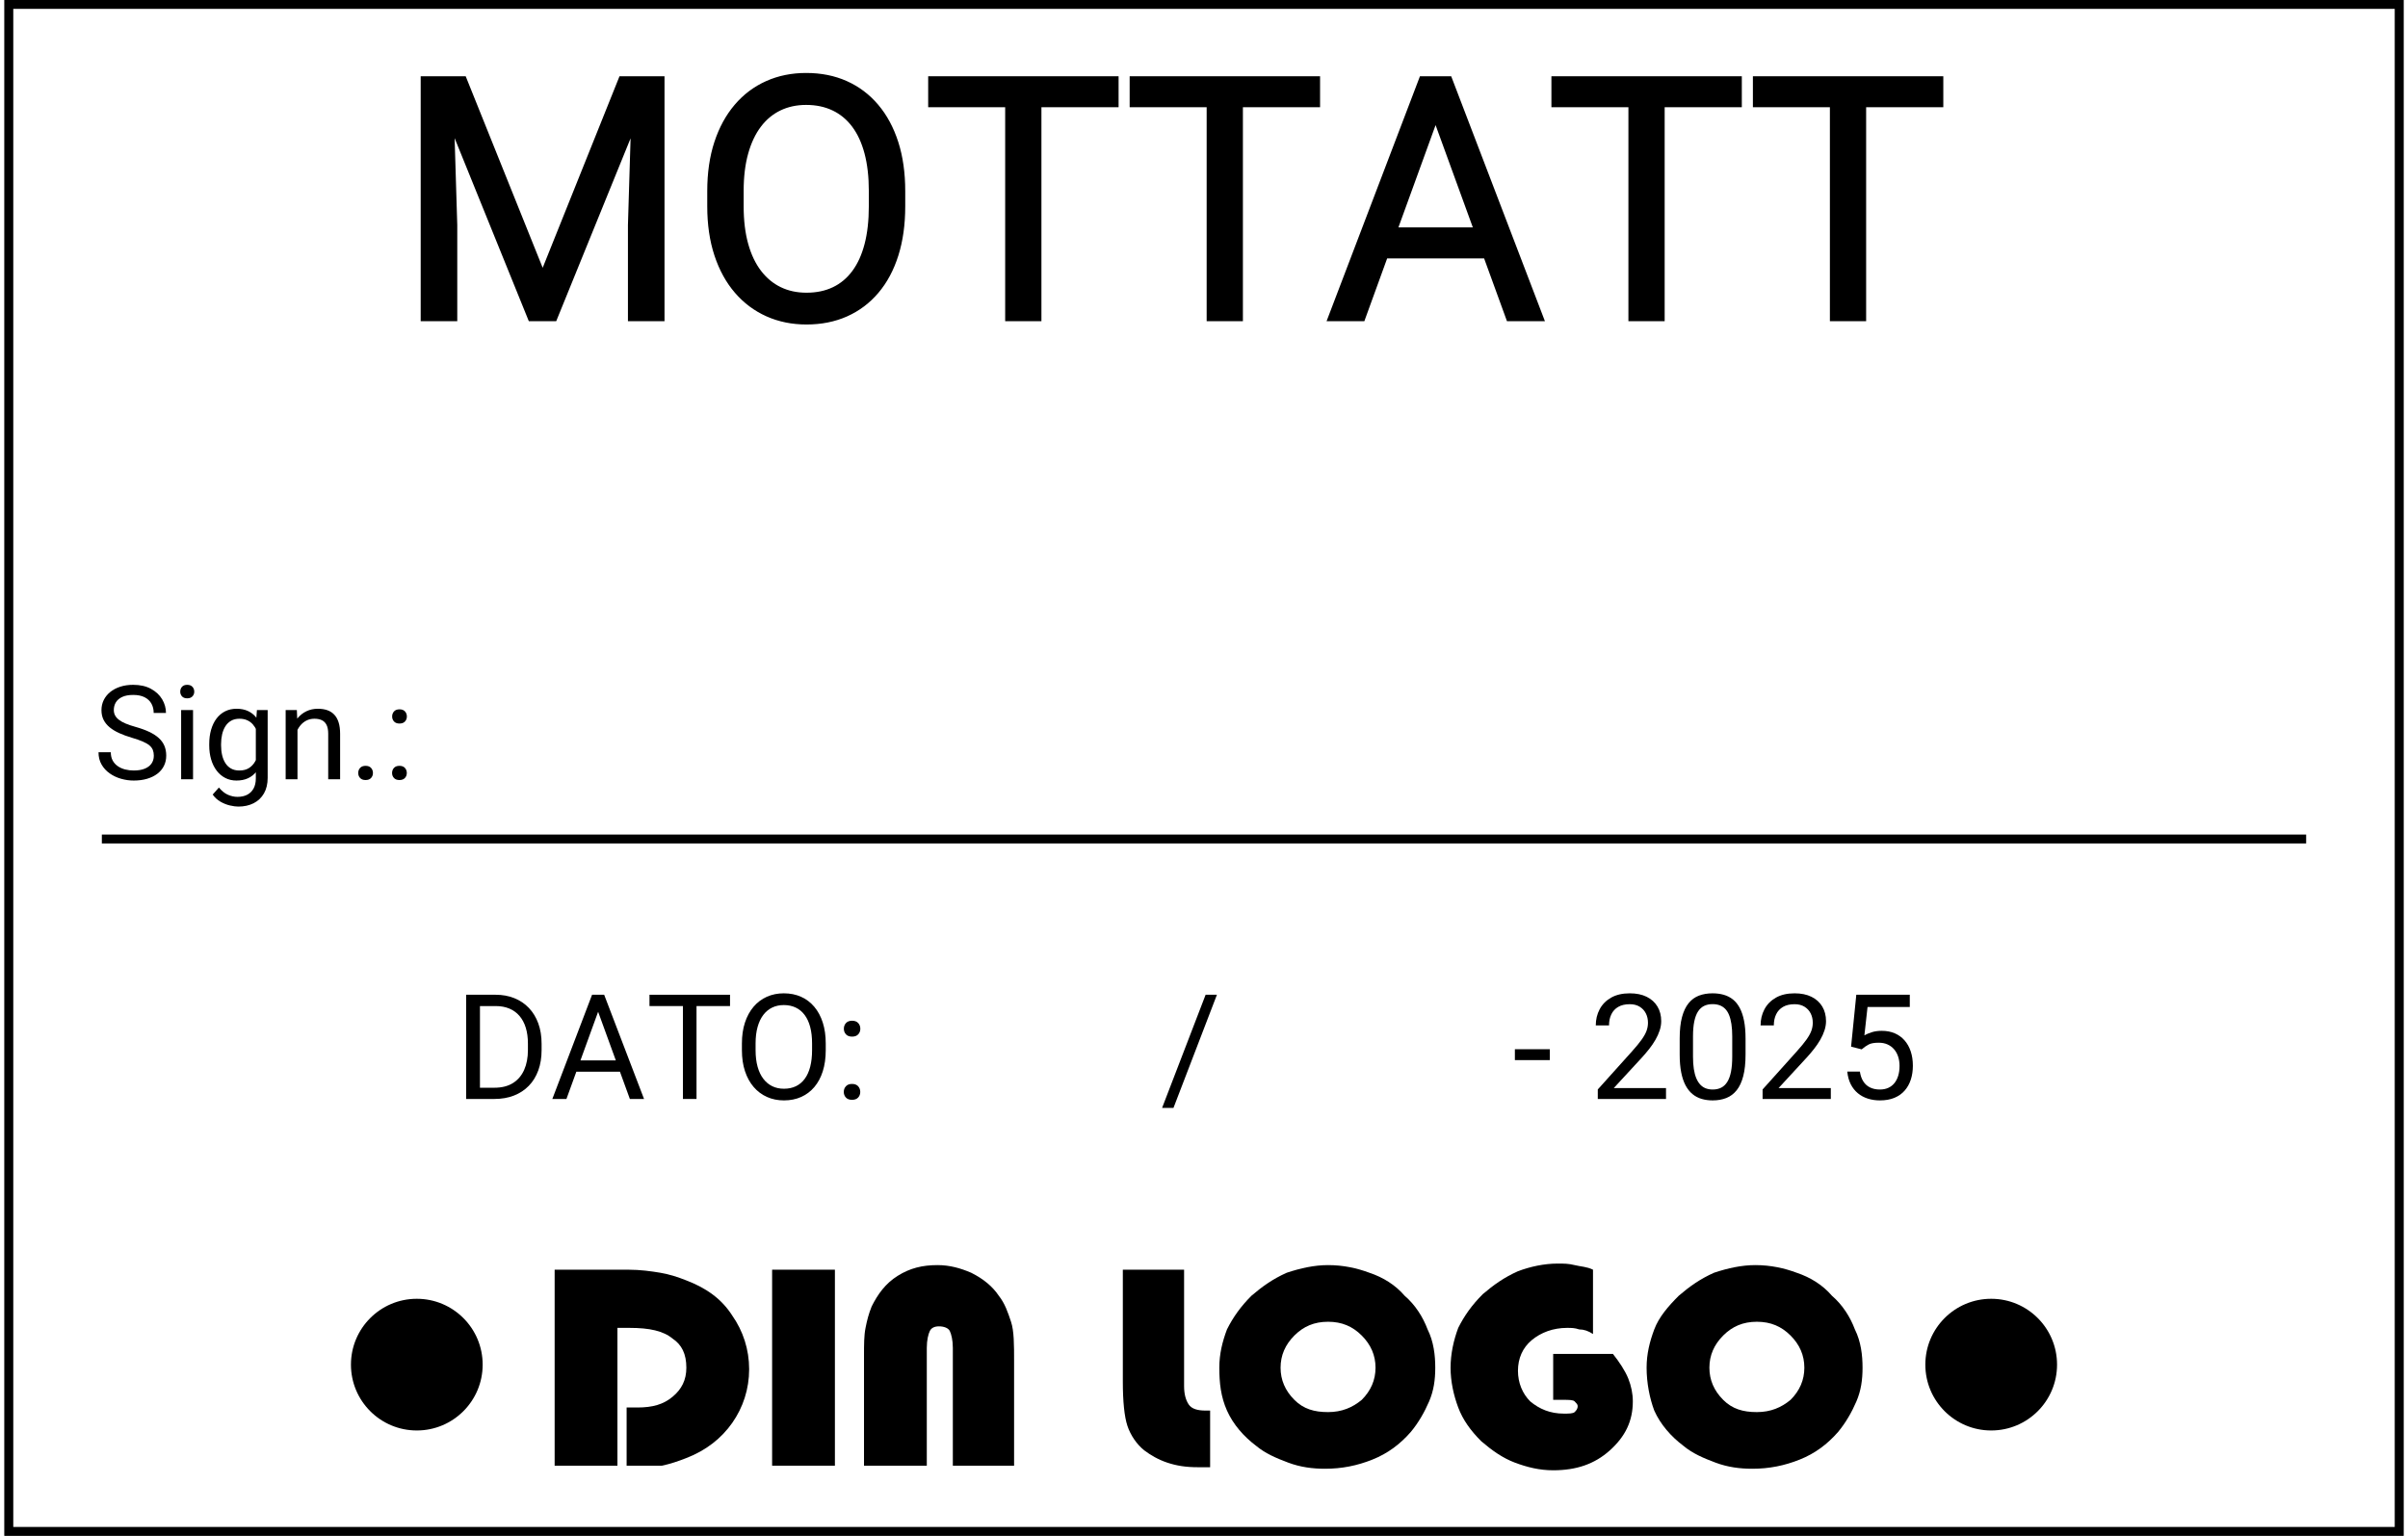 ﻿<?xml version="1.0" encoding="utf-8" standalone="no"?>
<!DOCTYPE svg PUBLIC "-//W3C//DTD SVG 1.1//EN" "http://www.w3.org/Graphics/SVG/1.1/DTD/svg11.dtd">
<svg xmlns="http://www.w3.org/2000/svg" xmlns:xlink="http://www.w3.org/1999/xlink" version="1.1" width="58mm" height="37mm" viewBox="60 54.256 1079.996 691.485" xml:space="preserve">
<rect x="60" y="54.256" width="1079.996" height="691.485" fill="#808080" stroke="none"/>
<desc>Created with Fabric.js 6.9.0</desc>
<defs>
</defs>
<g transform="matrix(6.53 0 0 6.53 599.998 399.999)">
<g style="">
		<g transform="matrix(1 0 0 1 -45.35 -39.7)" id="Layer_1">
<rect style="stroke: none; stroke-width: 1; stroke-dasharray: none; stroke-linecap: butt; stroke-dashoffset: 0; stroke-linejoin: miter; stroke-miterlimit: 4; fill: rgb(255,255,255); fill-rule: nonzero; opacity: 1;" x="-36.85" y="-12.75" rx="0" ry="0" width="73.7" height="25.5" />
</g>
		<g transform="matrix(1 0 0 1 0 0)" id="Layer_1">
<rect style="stroke: none; stroke-width: 1; stroke-dasharray: none; stroke-linecap: butt; stroke-dashoffset: 0; stroke-linejoin: miter; stroke-miterlimit: 4; fill: rgb(255,255,255); fill-rule: nonzero; opacity: 1;" x="-82.2" y="-52.45" rx="0" ry="0" width="164.4" height="104.9" />
</g>
</g>
</g>
<g transform="matrix(1 0 0 1 600 400)" id="1">
<rect style="stroke: rgb(0,0,0); stroke-width: 4; stroke-dasharray: none; stroke-linecap: butt; stroke-dashoffset: 0; stroke-linejoin: miter; stroke-miterlimit: 4; fill: none; fill-rule: nonzero; opacity: 1;" x="-538" y="-343.744" rx="0" ry="0" width="1076" height="687.487" />
</g>
<g transform="matrix(1 0 0 1 400.092 125.946)">
<g style="">
		<g transform="matrix(1 0 0 1 0 0)">
<g style="">
		<g transform="matrix(1 0 0 1 -97.82 17.784)">
<path style="stroke: rgb(0,0,0); stroke-width: 2.216; stroke-dasharray: none; stroke-linecap: butt; stroke-dashoffset: 0; stroke-linejoin: miter; stroke-miterlimit: 4; fill: rgb(0,0,0); fill-rule: nonzero; opacity: 1;" transform=" translate(-66.314, 54.031)" d="M 60.859 0 L 17.07 -108.062 L 30.949 -108.062 L 66.352 -19.965 L 101.68 -108.062 L 115.633 -108.062 L 71.695 0 L 60.859 0 Z M 12.543 0 L 12.543 -108.062 L 24.789 -108.062 L 26.793 -42.156 L 26.793 0 L 12.543 0 Z M 105.836 -42.156 L 107.84 -108.062 L 120.086 -108.062 L 120.086 0 L 105.836 0 L 105.836 -42.156 Z" stroke-linecap="round" />
</g>
		<g transform="matrix(1 0 0 1 20.856 17.784)">
<path style="stroke: rgb(0,0,0); stroke-width: 2.216; stroke-dasharray: none; stroke-linecap: butt; stroke-dashoffset: 0; stroke-linejoin: miter; stroke-miterlimit: 4; fill: rgb(0,0,0); fill-rule: nonzero; opacity: 1;" transform=" translate(-184.99, 54.031)" d="M 228.445 -57.445 L 228.445 -57.445 L 228.445 -50.617 Q 228.445 -38.445 225.402 -28.797 Q 222.359 -19.148 216.644 -12.395 Q 210.93 -5.641 202.951 -2.078 Q 194.973 1.484 185.102 1.484 L 185.102 1.484 Q 175.527 1.484 167.549 -2.078 Q 159.57 -5.641 153.744 -12.395 Q 147.918 -19.148 144.727 -28.797 Q 141.535 -38.445 141.535 -50.617 L 141.535 -50.617 L 141.535 -57.445 Q 141.535 -69.617 144.69 -79.228 Q 147.844 -88.84 153.633 -95.631 Q 159.422 -102.422 167.4 -105.984 Q 175.379 -109.547 184.953 -109.547 L 184.953 -109.547 Q 194.824 -109.547 202.803 -105.984 Q 210.781 -102.422 216.533 -95.631 Q 222.285 -88.84 225.365 -79.228 Q 228.445 -69.617 228.445 -57.445 Z M 214.269 -50.617 L 214.269 -50.617 L 214.269 -57.594 Q 214.269 -67.242 212.303 -74.664 Q 210.336 -82.086 206.551 -87.133 Q 202.766 -92.18 197.31 -94.777 Q 191.856 -97.375 184.953 -97.375 L 184.953 -97.375 Q 178.273 -97.375 172.893 -94.777 Q 167.512 -92.18 163.69 -87.133 Q 159.867 -82.086 157.789 -74.664 Q 155.711 -67.242 155.711 -57.594 L 155.711 -57.594 L 155.711 -50.617 Q 155.711 -40.895 157.789 -33.435 Q 159.867 -25.977 163.764 -20.893 Q 167.66 -15.809 173.041 -13.211 Q 178.422 -10.613 185.102 -10.613 L 185.102 -10.613 Q 192.078 -10.613 197.496 -13.211 Q 202.914 -15.809 206.662 -20.893 Q 210.41 -25.977 212.34 -33.435 Q 214.269 -40.895 214.269 -50.617 Z" stroke-linecap="round" />
</g>
		<g transform="matrix(1 0 0 1 118.602 17.784)">
<path style="stroke: rgb(0,0,0); stroke-width: 2.216; stroke-dasharray: none; stroke-linecap: butt; stroke-dashoffset: 0; stroke-linejoin: miter; stroke-miterlimit: 4; fill: rgb(0,0,0); fill-rule: nonzero; opacity: 1;" transform=" translate(-282.736, 54.031)" d="M 275.648 -108.062 L 289.75 -108.062 L 289.75 0 L 275.648 0 L 275.648 -108.062 Z M 240.988 -108.062 L 324.484 -108.062 L 324.484 -96.336 L 240.988 -96.336 L 240.988 -108.062 Z" stroke-linecap="round" />
</g>
		<g transform="matrix(1 0 0 1 209.298 17.784)">
<path style="stroke: rgb(0,0,0); stroke-width: 2.216; stroke-dasharray: none; stroke-linecap: butt; stroke-dashoffset: 0; stroke-linejoin: miter; stroke-miterlimit: 4; fill: rgb(0,0,0); fill-rule: nonzero; opacity: 1;" transform=" translate(-373.432, 54.031)" d="M 366.344 -108.062 L 380.445 -108.062 L 380.445 0 L 366.344 0 L 366.344 -108.062 Z M 331.684 -108.062 L 415.18 -108.062 L 415.18 -96.336 L 331.684 -96.336 L 331.684 -108.062 Z" stroke-linecap="round" />
</g>
		<g transform="matrix(1 0 0 1 304.223 17.784)">
<path style="stroke: rgb(0,0,0); stroke-width: 2.216; stroke-dasharray: none; stroke-linecap: butt; stroke-dashoffset: 0; stroke-linejoin: miter; stroke-miterlimit: 4; fill: rgb(0,0,0); fill-rule: nonzero; opacity: 1;" transform=" translate(-468.357, 54.031)" d="M 471.438 -108.062 L 471.215 -98.488 L 435.441 0 L 420.82 0 L 462.012 -108.062 L 471.438 -108.062 Z M 515.894 0 L 501.199 0 L 465.352 -98.488 L 465.129 -108.062 L 474.555 -108.062 L 515.894 0 Z M 438.633 -40.004 L 499.344 -40.004 L 499.344 -28.277 L 438.633 -28.277 L 438.633 -40.004 Z" stroke-linecap="round" />
</g>
		<g transform="matrix(1 0 0 1 399.149 17.784)">
<path style="stroke: rgb(0,0,0); stroke-width: 2.216; stroke-dasharray: none; stroke-linecap: butt; stroke-dashoffset: 0; stroke-linejoin: miter; stroke-miterlimit: 4; fill: rgb(0,0,0); fill-rule: nonzero; opacity: 1;" transform=" translate(-563.283, 54.031)" d="M 556.195 -108.062 L 570.297 -108.062 L 570.297 0 L 556.195 0 L 556.195 -108.062 Z M 521.535 -108.062 L 605.031 -108.062 L 605.031 -96.336 L 521.535 -96.336 L 521.535 -108.062 Z" stroke-linecap="round" />
</g>
		<g transform="matrix(1 0 0 1 489.844 17.784)">
<path style="stroke: rgb(0,0,0); stroke-width: 2.216; stroke-dasharray: none; stroke-linecap: butt; stroke-dashoffset: 0; stroke-linejoin: miter; stroke-miterlimit: 4; fill: rgb(0,0,0); fill-rule: nonzero; opacity: 1;" transform=" translate(-653.979, 54.031)" d="M 646.891 -108.062 L 660.992 -108.062 L 660.992 0 L 646.891 0 L 646.891 -108.062 Z M 612.231 -108.062 L 695.727 -108.062 L 695.727 -96.336 L 612.231 -96.336 L 612.231 -108.062 Z" stroke-linecap="round" />
</g>
</g>
</g>
</g>
</g>
<g transform="matrix(1 0 0 1 171.771 383.331)">
<g style="">
		<g transform="matrix(1 0 0 1 0 0)">
<g style="">
		<g transform="matrix(1 0 0 1 -54.16 0.804)">
<path style="stroke: none; stroke-width: 1; stroke-dasharray: none; stroke-linecap: butt; stroke-dashoffset: 0; stroke-linejoin: miter; stroke-miterlimit: 4; fill: rgb(0,0,0); fill-rule: nonzero; opacity: 1;" transform=" translate(-17.573, 20.973)" d="M 27.224 -10.602 L 27.224 -10.602 Q 27.224 -12.071 26.778 -13.209 Q 26.331 -14.347 25.222 -15.269 Q 24.113 -16.19 22.168 -17.026 Q 20.224 -17.861 17.256 -18.726 L 17.256 -18.726 Q 14.145 -19.648 11.639 -20.785 Q 9.132 -21.923 7.346 -23.393 Q 5.56 -24.862 4.609 -26.763 Q 3.659 -28.665 3.659 -31.113 L 3.659 -31.113 Q 3.659 -33.562 4.667 -35.636 Q 5.675 -37.71 7.562 -39.252 Q 9.449 -40.793 12.071 -41.657 Q 14.692 -42.522 17.919 -42.522 L 17.919 -42.522 Q 22.644 -42.522 25.942 -40.721 Q 29.241 -38.92 30.969 -36.025 Q 32.698 -33.13 32.698 -29.846 L 32.698 -29.846 L 27.166 -29.846 Q 27.166 -32.208 26.158 -34.037 Q 25.15 -35.867 23.105 -36.918 Q 21.059 -37.97 17.919 -37.97 L 17.919 -37.97 Q 14.952 -37.97 13.021 -37.077 Q 11.091 -36.184 10.155 -34.657 Q 9.219 -33.13 9.219 -31.171 L 9.219 -31.171 Q 9.219 -29.846 9.78 -28.765 Q 10.342 -27.685 11.538 -26.763 Q 12.733 -25.841 14.592 -25.064 Q 16.45 -24.286 19.043 -23.565 L 19.043 -23.565 Q 22.615 -22.557 25.207 -21.318 Q 27.8 -20.08 29.486 -18.538 Q 31.171 -16.997 31.992 -15.053 Q 32.813 -13.108 32.813 -10.659 L 32.813 -10.659 Q 32.813 -8.095 31.776 -6.021 Q 30.739 -3.947 28.809 -2.478 Q 26.878 -1.008 24.185 -0.216 Q 21.491 0.576 18.178 0.576 L 18.178 0.576 Q 15.269 0.576 12.46 -0.231 Q 9.651 -1.037 7.361 -2.65 Q 5.07 -4.264 3.702 -6.64 Q 2.333 -9.017 2.333 -12.157 L 2.333 -12.157 L 7.865 -12.157 Q 7.865 -9.997 8.7 -8.455 Q 9.536 -6.914 10.991 -5.906 Q 12.445 -4.897 14.303 -4.422 Q 16.162 -3.947 18.178 -3.947 L 18.178 -3.947 Q 21.088 -3.947 23.105 -4.753 Q 25.121 -5.56 26.173 -7.058 Q 27.224 -8.556 27.224 -10.602 Z" stroke-linecap="round" />
</g>
		<g transform="matrix(1 0 0 1 -29.457 0.516)">
<path style="stroke: none; stroke-width: 1; stroke-dasharray: none; stroke-linecap: butt; stroke-dashoffset: 0; stroke-linejoin: miter; stroke-miterlimit: 4; fill: rgb(0,0,0); fill-rule: nonzero; opacity: 1;" transform=" translate(-42.277, 21.261)" d="M 39.525 -31.171 L 44.884 -31.171 L 44.884 0 L 39.525 0 L 39.525 -31.171 Z M 39.122 -39.439 L 39.122 -39.439 Q 39.122 -40.735 39.914 -41.628 Q 40.706 -42.522 42.262 -42.522 L 42.262 -42.522 Q 43.789 -42.522 44.61 -41.628 Q 45.431 -40.735 45.431 -39.439 L 45.431 -39.439 Q 45.431 -38.2 44.61 -37.322 Q 43.789 -36.443 42.262 -36.443 L 42.262 -36.443 Q 40.706 -36.443 39.914 -37.322 Q 39.122 -38.2 39.122 -39.439 Z" stroke-linecap="round" />
</g>
		<g transform="matrix(1 0 0 1 -6.41 12.054)">
<path style="stroke: none; stroke-width: 1; stroke-dasharray: none; stroke-linecap: butt; stroke-dashoffset: 0; stroke-linejoin: miter; stroke-miterlimit: 4; fill: rgb(0,0,0); fill-rule: nonzero; opacity: 1;" transform=" translate(-65.323, 9.723)" d="M 73.145 -24.314 L 73.635 -31.171 L 78.475 -31.171 L 78.475 -0.663 Q 78.475 3.457 76.804 6.367 Q 75.133 9.276 72.151 10.789 Q 69.169 12.301 65.28 12.301 L 65.28 12.301 Q 63.667 12.301 61.492 11.797 Q 59.317 11.293 57.228 10.097 Q 55.14 8.902 53.728 6.885 L 53.728 6.885 L 56.523 3.716 Q 58.481 6.079 60.628 7 Q 62.774 7.922 64.877 7.922 L 64.877 7.922 Q 67.412 7.922 69.256 6.972 Q 71.1 6.021 72.122 4.163 Q 73.145 2.305 73.145 -0.403 L 73.145 -0.403 L 73.145 -24.314 Z M 52.172 -15.24 L 52.172 -15.24 L 52.172 -15.845 Q 52.172 -19.417 53.022 -22.341 Q 53.872 -25.265 55.471 -27.368 Q 57.07 -29.471 59.346 -30.609 Q 61.622 -31.747 64.474 -31.747 L 64.474 -31.747 Q 67.412 -31.747 69.616 -30.724 Q 71.82 -29.702 73.361 -27.757 Q 74.902 -25.812 75.795 -23.076 Q 76.689 -20.339 77.034 -16.882 L 77.034 -16.882 L 77.034 -14.231 Q 76.717 -10.803 75.81 -8.066 Q 74.902 -5.33 73.361 -3.399 Q 71.82 -1.469 69.602 -0.447 Q 67.383 0.576 64.416 0.576 L 64.416 0.576 Q 61.622 0.576 59.36 -0.605 Q 57.099 -1.786 55.485 -3.918 Q 53.872 -6.05 53.022 -8.945 Q 52.172 -11.84 52.172 -15.24 Z M 57.502 -15.845 L 57.502 -15.845 L 57.502 -15.24 Q 57.502 -12.906 57.977 -10.861 Q 58.453 -8.815 59.447 -7.26 Q 60.44 -5.704 61.996 -4.825 Q 63.552 -3.947 65.712 -3.947 L 65.712 -3.947 Q 68.363 -3.947 70.091 -5.07 Q 71.82 -6.194 72.843 -8.038 Q 73.865 -9.881 74.441 -12.042 L 74.441 -12.042 L 74.441 -18.985 Q 74.124 -20.569 73.476 -22.053 Q 72.828 -23.537 71.805 -24.703 Q 70.783 -25.87 69.285 -26.561 Q 67.787 -27.253 65.77 -27.253 L 65.77 -27.253 Q 63.581 -27.253 62.011 -26.346 Q 60.44 -25.438 59.447 -23.868 Q 58.453 -22.298 57.977 -20.238 Q 57.502 -18.178 57.502 -15.845 Z" stroke-linecap="round" />
</g>
		<g transform="matrix(1 0 0 1 27.095 5.904)">
<path style="stroke: none; stroke-width: 1; stroke-dasharray: none; stroke-linecap: butt; stroke-dashoffset: 0; stroke-linejoin: miter; stroke-miterlimit: 4; fill: rgb(0,0,0); fill-rule: nonzero; opacity: 1;" transform=" translate(-98.828, 15.873)" d="M 91.611 -31.171 L 91.899 -24.516 L 91.899 0 L 86.57 0 L 86.57 -31.171 L 91.611 -31.171 Z M 90.632 -16.767 L 90.632 -16.767 L 88.414 -16.853 Q 88.442 -20.051 89.364 -22.773 Q 90.286 -25.496 91.957 -27.512 Q 93.628 -29.529 95.947 -30.638 Q 98.266 -31.747 101.089 -31.747 L 101.089 -31.747 Q 103.394 -31.747 105.238 -31.128 Q 107.082 -30.508 108.392 -29.154 Q 109.703 -27.8 110.394 -25.654 Q 111.086 -23.508 111.086 -20.425 L 111.086 -20.425 L 111.086 0 L 105.728 0 L 105.728 -20.483 Q 105.728 -22.932 105.007 -24.415 Q 104.287 -25.899 102.904 -26.576 Q 101.522 -27.253 99.505 -27.253 L 99.505 -27.253 Q 97.517 -27.253 95.889 -26.418 Q 94.262 -25.582 93.095 -24.113 Q 91.928 -22.644 91.28 -20.757 Q 90.632 -18.87 90.632 -16.767 Z" stroke-linecap="round" />
</g>
		<g transform="matrix(1 0 0 1 50.818 18.925)">
<path style="stroke: none; stroke-width: 1; stroke-dasharray: none; stroke-linecap: butt; stroke-dashoffset: 0; stroke-linejoin: miter; stroke-miterlimit: 4; fill: rgb(0,0,0); fill-rule: nonzero; opacity: 1;" transform=" translate(-122.552, 2.852)" d="M 119.239 -2.823 L 119.239 -2.823 Q 119.239 -4.177 120.089 -5.114 Q 120.939 -6.05 122.552 -6.05 L 122.552 -6.05 Q 124.165 -6.05 125.015 -5.114 Q 125.865 -4.177 125.865 -2.823 L 125.865 -2.823 Q 125.865 -1.498 125.015 -0.576 Q 124.165 0.346 122.552 0.346 L 122.552 0.346 Q 120.939 0.346 120.089 -0.576 Q 119.239 -1.498 119.239 -2.823 Z" stroke-linecap="round" />
</g>
		<g transform="matrix(1 0 0 1 66.073 6.206)">
<path style="stroke: none; stroke-width: 1; stroke-dasharray: none; stroke-linecap: butt; stroke-dashoffset: 0; stroke-linejoin: miter; stroke-miterlimit: 4; fill: rgb(0,0,0); fill-rule: nonzero; opacity: 1;" transform=" translate(-137.806, 15.571)" d="M 134.478 -2.823 L 134.478 -2.823 Q 134.478 -4.177 135.328 -5.114 Q 136.178 -6.05 137.792 -6.05 L 137.792 -6.05 Q 139.405 -6.05 140.255 -5.114 Q 141.105 -4.177 141.105 -2.823 L 141.105 -2.823 Q 141.105 -1.498 140.255 -0.576 Q 139.405 0.346 137.792 0.346 L 137.792 0.346 Q 136.178 0.346 135.328 -0.576 Q 134.478 -1.498 134.478 -2.823 Z M 134.507 -28.261 L 134.507 -28.261 Q 134.507 -29.615 135.357 -30.552 Q 136.207 -31.488 137.82 -31.488 L 137.82 -31.488 Q 139.434 -31.488 140.283 -30.552 Q 141.133 -29.615 141.133 -28.261 L 141.133 -28.261 Q 141.133 -26.936 140.283 -26.014 Q 139.434 -25.092 137.82 -25.092 L 137.82 -25.092 Q 136.207 -25.092 135.357 -26.014 Q 134.507 -26.936 134.507 -28.261 Z" stroke-linecap="round" />
</g>
</g>
</g>
</g>
</g>
<g transform="matrix(1 0 0 1 600 432)" id="4">
<line style="stroke: rgb(0,0,0); stroke-width: 4; stroke-dasharray: none; stroke-linecap: butt; stroke-dashoffset: 0; stroke-linejoin: miter; stroke-miterlimit: 4; fill: none; fill-rule: nonzero; opacity: 1;" x1="-496.129" y1="0" x2="496.129" y2="0" />
</g>
<g transform="matrix(1 0 0 1 384.117 519.822)">
<g style="">
		<g transform="matrix(1 0 0 1 0 0)">
<g style="">
		<g transform="matrix(1 0 0 1 -99.279 5.766)">
<path style="stroke: none; stroke-width: 1; stroke-dasharray: none; stroke-linecap: butt; stroke-dashoffset: 0; stroke-linejoin: miter; stroke-miterlimit: 4; fill: rgb(0,0,0); fill-rule: nonzero; opacity: 1;" transform=" translate(-22.43, 23.461)" d="M 18.144 0 L 18.144 0 L 8.347 0 L 8.411 -5.06 L 18.144 -5.06 Q 23.171 -5.06 26.523 -7.17 Q 29.874 -9.281 31.566 -13.1 Q 33.258 -16.919 33.258 -22.043 L 33.258 -22.043 L 33.258 -24.911 Q 33.258 -28.939 32.291 -32.081 Q 31.324 -35.224 29.455 -37.399 Q 27.586 -39.574 24.895 -40.702 Q 22.204 -41.83 18.724 -41.83 L 18.724 -41.83 L 8.153 -41.83 L 8.153 -46.922 L 18.724 -46.922 Q 23.332 -46.922 27.135 -45.391 Q 30.938 -43.86 33.693 -40.976 Q 36.448 -38.092 37.931 -34.015 Q 39.413 -29.939 39.413 -24.847 L 39.413 -24.847 L 39.413 -22.043 Q 39.413 -16.951 37.931 -12.874 Q 36.448 -8.798 33.661 -5.93 Q 30.873 -3.062 26.957 -1.531 Q 23.042 0 18.144 0 Z M 5.446 -46.922 L 11.666 -46.922 L 11.666 0 L 5.446 0 L 5.446 -46.922 Z" stroke-linecap="round" />
</g>
		<g transform="matrix(1 0 0 1 -56.821 5.766)">
<path style="stroke: none; stroke-width: 1; stroke-dasharray: none; stroke-linecap: butt; stroke-dashoffset: 0; stroke-linejoin: miter; stroke-miterlimit: 4; fill: rgb(0,0,0); fill-rule: nonzero; opacity: 1;" transform=" translate(-64.888, 23.461)" d="M 66.226 -46.922 L 66.129 -42.765 L 50.596 0 L 44.247 0 L 62.133 -46.922 L 66.226 -46.922 Z M 85.529 0 L 79.148 0 L 63.583 -42.765 L 63.486 -46.922 L 67.579 -46.922 L 85.529 0 Z M 51.981 -17.37 L 78.343 -17.37 L 78.343 -12.278 L 51.981 -12.278 L 51.981 -17.37 Z" stroke-linecap="round" />
</g>
		<g transform="matrix(1 0 0 1 -15.603 5.766)">
<path style="stroke: none; stroke-width: 1; stroke-dasharray: none; stroke-linecap: butt; stroke-dashoffset: 0; stroke-linejoin: miter; stroke-miterlimit: 4; fill: rgb(0,0,0); fill-rule: nonzero; opacity: 1;" transform=" translate(-106.106, 23.461)" d="M 103.028 -46.922 L 109.151 -46.922 L 109.151 0 L 103.028 0 L 103.028 -46.922 Z M 87.978 -46.922 L 124.233 -46.922 L 124.233 -41.83 L 87.978 -41.83 L 87.978 -46.922 Z" stroke-linecap="round" />
</g>
		<g transform="matrix(1 0 0 1 26.743 5.766)">
<path style="stroke: none; stroke-width: 1; stroke-dasharray: none; stroke-linecap: butt; stroke-dashoffset: 0; stroke-linejoin: miter; stroke-miterlimit: 4; fill: rgb(0,0,0); fill-rule: nonzero; opacity: 1;" transform=" translate(-148.452, 23.461)" d="M 167.32 -24.943 L 167.32 -24.943 L 167.32 -21.979 Q 167.32 -16.693 165.999 -12.504 Q 164.678 -8.315 162.196 -5.382 Q 159.715 -2.449 156.25 -0.902 Q 152.786 0.644 148.5 0.644 L 148.5 0.644 Q 144.343 0.644 140.878 -0.902 Q 137.414 -2.449 134.884 -5.382 Q 132.355 -8.315 130.969 -12.504 Q 129.583 -16.693 129.583 -21.979 L 129.583 -21.979 L 129.583 -24.943 Q 129.583 -30.229 130.953 -34.402 Q 132.322 -38.575 134.836 -41.524 Q 137.35 -44.473 140.814 -46.02 Q 144.278 -47.566 148.435 -47.566 L 148.435 -47.566 Q 152.722 -47.566 156.186 -46.02 Q 159.65 -44.473 162.148 -41.524 Q 164.645 -38.575 165.983 -34.402 Q 167.32 -30.229 167.32 -24.943 Z M 161.165 -21.979 L 161.165 -21.979 L 161.165 -25.008 Q 161.165 -29.197 160.311 -32.42 Q 159.457 -35.643 157.814 -37.834 Q 156.17 -40.025 153.801 -41.153 Q 151.433 -42.281 148.435 -42.281 L 148.435 -42.281 Q 145.535 -42.281 143.199 -41.153 Q 140.862 -40.025 139.203 -37.834 Q 137.543 -35.643 136.641 -32.42 Q 135.738 -29.197 135.738 -25.008 L 135.738 -25.008 L 135.738 -21.979 Q 135.738 -17.757 136.641 -14.518 Q 137.543 -11.279 139.235 -9.072 Q 140.927 -6.864 143.263 -5.736 Q 145.6 -4.608 148.5 -4.608 L 148.5 -4.608 Q 151.529 -4.608 153.882 -5.736 Q 156.234 -6.864 157.862 -9.072 Q 159.489 -11.279 160.327 -14.518 Q 161.165 -17.757 161.165 -21.979 Z" stroke-linecap="round" />
</g>
		<g transform="matrix(1 0 0 1 57.455 11.809)">
<path style="stroke: none; stroke-width: 1; stroke-dasharray: none; stroke-linecap: butt; stroke-dashoffset: 0; stroke-linejoin: miter; stroke-miterlimit: 4; fill: rgb(0,0,0); fill-rule: nonzero; opacity: 1;" transform=" translate(-179.163, 17.418)" d="M 175.441 -3.158 L 175.441 -3.158 Q 175.441 -4.673 176.392 -5.72 Q 177.343 -6.768 179.148 -6.768 L 179.148 -6.768 Q 180.952 -6.768 181.903 -5.72 Q 182.853 -4.673 182.853 -3.158 L 182.853 -3.158 Q 182.853 -1.676 181.903 -0.644 Q 180.952 0.387 179.148 0.387 L 179.148 0.387 Q 177.343 0.387 176.392 -0.644 Q 175.441 -1.676 175.441 -3.158 Z M 175.474 -31.614 L 175.474 -31.614 Q 175.474 -33.129 176.424 -34.176 Q 177.375 -35.224 179.18 -35.224 L 179.18 -35.224 Q 180.984 -35.224 181.935 -34.176 Q 182.886 -33.129 182.886 -31.614 L 182.886 -31.614 Q 182.886 -30.132 181.935 -29.101 Q 180.984 -28.069 179.18 -28.069 L 179.18 -28.069 Q 177.375 -28.069 176.424 -29.101 Q 175.474 -30.132 175.474 -31.614 Z" stroke-linecap="round" />
</g>
		<g transform="matrix(1 0 0 1 65.431 29.227)">
<path style="stroke: none; stroke-width: 1; stroke-dasharray: none; stroke-linecap: butt; stroke-dashoffset: 0; stroke-linejoin: miter; stroke-miterlimit: 4; fill: rgb(0,0,0); fill-rule: nonzero; opacity: 1;" transform=" translate(0, 0)" d="" stroke-linecap="round" />
</g>
		<g transform="matrix(1 0 0 1 81.802 29.227)">
<path style="stroke: none; stroke-width: 1; stroke-dasharray: none; stroke-linecap: butt; stroke-dashoffset: 0; stroke-linejoin: miter; stroke-miterlimit: 4; fill: rgb(0,0,0); fill-rule: nonzero; opacity: 1;" transform=" translate(0, 0)" d="" stroke-linecap="round" />
</g>
		<g transform="matrix(1 0 0 1 98.173 29.227)">
<path style="stroke: none; stroke-width: 1; stroke-dasharray: none; stroke-linecap: butt; stroke-dashoffset: 0; stroke-linejoin: miter; stroke-miterlimit: 4; fill: rgb(0,0,0); fill-rule: nonzero; opacity: 1;" transform=" translate(0, 0)" d="" stroke-linecap="round" />
</g>
		<g transform="matrix(1 0 0 1 114.544 29.227)">
<path style="stroke: none; stroke-width: 1; stroke-dasharray: none; stroke-linecap: butt; stroke-dashoffset: 0; stroke-linejoin: miter; stroke-miterlimit: 4; fill: rgb(0,0,0); fill-rule: nonzero; opacity: 1;" transform=" translate(0, 0)" d="" stroke-linecap="round" />
</g>
		<g transform="matrix(1 0 0 1 130.915 29.227)">
<path style="stroke: none; stroke-width: 1; stroke-dasharray: none; stroke-linecap: butt; stroke-dashoffset: 0; stroke-linejoin: miter; stroke-miterlimit: 4; fill: rgb(0,0,0); fill-rule: nonzero; opacity: 1;" transform=" translate(0, 0)" d="" stroke-linecap="round" />
</g>
		<g transform="matrix(1 0 0 1 147.286 29.227)">
<path style="stroke: none; stroke-width: 1; stroke-dasharray: none; stroke-linecap: butt; stroke-dashoffset: 0; stroke-linejoin: miter; stroke-miterlimit: 4; fill: rgb(0,0,0); fill-rule: nonzero; opacity: 1;" transform=" translate(0, 0)" d="" stroke-linecap="round" />
</g>
		<g transform="matrix(1 0 0 1 163.657 29.227)">
<path style="stroke: none; stroke-width: 1; stroke-dasharray: none; stroke-linecap: butt; stroke-dashoffset: 0; stroke-linejoin: miter; stroke-miterlimit: 4; fill: rgb(0,0,0); fill-rule: nonzero; opacity: 1;" transform=" translate(0, 0)" d="" stroke-linecap="round" />
</g>
		<g transform="matrix(1 0 0 1 180.028 29.227)">
<path style="stroke: none; stroke-width: 1; stroke-dasharray: none; stroke-linecap: butt; stroke-dashoffset: 0; stroke-linejoin: miter; stroke-miterlimit: 4; fill: rgb(0,0,0); fill-rule: nonzero; opacity: 1;" transform=" translate(0, 0)" d="" stroke-linecap="round" />
</g>
		<g transform="matrix(1 0 0 1 209.355 7.78)">
<path style="stroke: none; stroke-width: 1; stroke-dasharray: none; stroke-linecap: butt; stroke-dashoffset: 0; stroke-linejoin: miter; stroke-miterlimit: 4; fill: rgb(0,0,0); fill-rule: nonzero; opacity: 1;" transform=" translate(-331.063, 21.447)" d="M 338.315 -46.922 L 343.406 -46.922 L 323.845 4.028 L 318.721 4.028 L 338.315 -46.922 Z" stroke-linecap="round" />
</g>
		<g transform="matrix(1 0 0 1 223.631 29.227)">
<path style="stroke: none; stroke-width: 1; stroke-dasharray: none; stroke-linecap: butt; stroke-dashoffset: 0; stroke-linejoin: miter; stroke-miterlimit: 4; fill: rgb(0,0,0); fill-rule: nonzero; opacity: 1;" transform=" translate(0, 0)" d="" stroke-linecap="round" />
</g>
		<g transform="matrix(1 0 0 1 240.002 29.227)">
<path style="stroke: none; stroke-width: 1; stroke-dasharray: none; stroke-linecap: butt; stroke-dashoffset: 0; stroke-linejoin: miter; stroke-miterlimit: 4; fill: rgb(0,0,0); fill-rule: nonzero; opacity: 1;" transform=" translate(0, 0)" d="" stroke-linecap="round" />
</g>
		<g transform="matrix(1 0 0 1 256.373 29.227)">
<path style="stroke: none; stroke-width: 1; stroke-dasharray: none; stroke-linecap: butt; stroke-dashoffset: 0; stroke-linejoin: miter; stroke-miterlimit: 4; fill: rgb(0,0,0); fill-rule: nonzero; opacity: 1;" transform=" translate(0, 0)" d="" stroke-linecap="round" />
</g>
		<g transform="matrix(1 0 0 1 272.744 29.227)">
<path style="stroke: none; stroke-width: 1; stroke-dasharray: none; stroke-linecap: butt; stroke-dashoffset: 0; stroke-linejoin: miter; stroke-miterlimit: 4; fill: rgb(0,0,0); fill-rule: nonzero; opacity: 1;" transform=" translate(0, 0)" d="" stroke-linecap="round" />
</g>
		<g transform="matrix(1 0 0 1 289.115 29.227)">
<path style="stroke: none; stroke-width: 1; stroke-dasharray: none; stroke-linecap: butt; stroke-dashoffset: 0; stroke-linejoin: miter; stroke-miterlimit: 4; fill: rgb(0,0,0); fill-rule: nonzero; opacity: 1;" transform=" translate(0, 0)" d="" stroke-linecap="round" />
</g>
		<g transform="matrix(1 0 0 1 305.486 29.227)">
<path style="stroke: none; stroke-width: 1; stroke-dasharray: none; stroke-linecap: butt; stroke-dashoffset: 0; stroke-linejoin: miter; stroke-miterlimit: 4; fill: rgb(0,0,0); fill-rule: nonzero; opacity: 1;" transform=" translate(0, 0)" d="" stroke-linecap="round" />
</g>
		<g transform="matrix(1 0 0 1 321.857 29.227)">
<path style="stroke: none; stroke-width: 1; stroke-dasharray: none; stroke-linecap: butt; stroke-dashoffset: 0; stroke-linejoin: miter; stroke-miterlimit: 4; fill: rgb(0,0,0); fill-rule: nonzero; opacity: 1;" transform=" translate(0, 0)" d="" stroke-linecap="round" />
</g>
		<g transform="matrix(1 0 0 1 338.228 29.227)">
<path style="stroke: none; stroke-width: 1; stroke-dasharray: none; stroke-linecap: butt; stroke-dashoffset: 0; stroke-linejoin: miter; stroke-miterlimit: 4; fill: rgb(0,0,0); fill-rule: nonzero; opacity: 1;" transform=" translate(0, 0)" d="" stroke-linecap="round" />
</g>
		<g transform="matrix(1 0 0 1 363.688 9.279)">
<path style="stroke: none; stroke-width: 1; stroke-dasharray: none; stroke-linecap: butt; stroke-dashoffset: 0; stroke-linejoin: miter; stroke-miterlimit: 4; fill: rgb(0,0,0); fill-rule: nonzero; opacity: 1;" transform=" translate(-485.397, 19.948)" d="M 477.533 -22.398 L 493.26 -22.398 L 493.26 -17.499 L 477.533 -17.499 L 477.533 -22.398 Z" stroke-linecap="round" />
</g>
		<g transform="matrix(1 0 0 1 372.84 29.227)">
<path style="stroke: none; stroke-width: 1; stroke-dasharray: none; stroke-linecap: butt; stroke-dashoffset: 0; stroke-linejoin: miter; stroke-miterlimit: 4; fill: rgb(0,0,0); fill-rule: nonzero; opacity: 1;" transform=" translate(0, 0)" d="" stroke-linecap="round" />
</g>
		<g transform="matrix(1 0 0 1 408.047 5.444)">
<path style="stroke: none; stroke-width: 1; stroke-dasharray: none; stroke-linecap: butt; stroke-dashoffset: 0; stroke-linejoin: miter; stroke-miterlimit: 4; fill: rgb(0,0,0); fill-rule: nonzero; opacity: 1;" transform=" translate(-529.756, 23.783)" d="M 522.038 -4.898 L 545.563 -4.898 L 545.563 0 L 514.852 0 L 514.852 -4.286 L 530.224 -21.398 Q 533.06 -24.557 534.623 -26.764 Q 536.186 -28.972 536.814 -30.728 Q 537.442 -32.484 537.442 -34.321 L 537.442 -34.321 Q 537.442 -36.642 536.492 -38.527 Q 535.541 -40.412 533.704 -41.54 Q 531.867 -42.668 529.257 -42.668 L 529.257 -42.668 Q 526.131 -42.668 524.052 -41.459 Q 521.974 -40.251 520.942 -38.092 Q 519.911 -35.933 519.911 -33.129 L 519.911 -33.129 L 513.949 -33.129 Q 513.949 -37.093 515.689 -40.38 Q 517.43 -43.667 520.846 -45.617 Q 524.262 -47.566 529.257 -47.566 L 529.257 -47.566 Q 533.704 -47.566 536.862 -46.003 Q 540.02 -44.44 541.712 -41.621 Q 543.404 -38.801 543.404 -35.03 L 543.404 -35.03 Q 543.404 -32.968 542.711 -30.857 Q 542.019 -28.746 540.81 -26.651 Q 539.602 -24.557 538.006 -22.526 Q 536.411 -20.496 534.606 -18.53 L 534.606 -18.53 L 522.038 -4.898 Z" stroke-linecap="round" />
</g>
		<g transform="matrix(1 0 0 1 444.834 5.766)">
<path style="stroke: none; stroke-width: 1; stroke-dasharray: none; stroke-linecap: butt; stroke-dashoffset: 0; stroke-linejoin: miter; stroke-miterlimit: 4; fill: rgb(0,0,0); fill-rule: nonzero; opacity: 1;" transform=" translate(-566.543, 23.461)" d="M 581.367 -27.199 L 581.367 -27.199 L 581.367 -20.045 Q 581.367 -14.276 580.336 -10.312 Q 579.305 -6.349 577.371 -3.932 Q 575.438 -1.515 572.714 -0.435 Q 569.991 0.644 566.575 0.644 L 566.575 0.644 Q 563.868 0.644 561.58 -0.032 Q 559.292 -0.709 557.471 -2.208 Q 555.65 -3.706 554.361 -6.123 Q 553.072 -8.54 552.395 -11.988 Q 551.719 -15.437 551.719 -20.045 L 551.719 -20.045 L 551.719 -27.199 Q 551.719 -32.968 552.766 -36.867 Q 553.813 -40.767 555.747 -43.135 Q 557.681 -45.504 560.404 -46.535 Q 563.127 -47.566 566.511 -47.566 L 566.511 -47.566 Q 569.25 -47.566 571.554 -46.906 Q 573.858 -46.245 575.663 -44.811 Q 577.468 -43.377 578.741 -41.008 Q 580.014 -38.64 580.69 -35.224 Q 581.367 -31.808 581.367 -27.199 Z M 575.373 -19.078 L 575.373 -19.078 L 575.373 -28.198 Q 575.373 -31.356 575.002 -33.757 Q 574.632 -36.158 573.923 -37.866 Q 573.214 -39.574 572.134 -40.638 Q 571.055 -41.701 569.653 -42.201 Q 568.251 -42.7 566.511 -42.7 L 566.511 -42.7 Q 564.384 -42.7 562.74 -41.911 Q 561.097 -41.121 559.985 -39.413 Q 558.873 -37.705 558.293 -34.934 Q 557.713 -32.162 557.713 -28.198 L 557.713 -28.198 L 557.713 -19.078 Q 557.713 -15.92 558.083 -13.503 Q 558.454 -11.086 559.195 -9.33 Q 559.937 -7.573 561 -6.445 Q 562.063 -5.317 563.465 -4.786 Q 564.867 -4.254 566.575 -4.254 L 566.575 -4.254 Q 568.767 -4.254 570.41 -5.092 Q 572.054 -5.93 573.165 -7.718 Q 574.277 -9.507 574.825 -12.327 Q 575.373 -15.146 575.373 -19.078 Z" stroke-linecap="round" />
</g>
		<g transform="matrix(1 0 0 1 482.233 5.444)">
<path style="stroke: none; stroke-width: 1; stroke-dasharray: none; stroke-linecap: butt; stroke-dashoffset: 0; stroke-linejoin: miter; stroke-miterlimit: 4; fill: rgb(0,0,0); fill-rule: nonzero; opacity: 1;" transform=" translate(-603.942, 23.783)" d="M 596.224 -4.898 L 619.749 -4.898 L 619.749 0 L 589.037 0 L 589.037 -4.286 L 604.409 -21.398 Q 607.245 -24.557 608.808 -26.764 Q 610.371 -28.972 611 -30.728 Q 611.628 -32.484 611.628 -34.321 L 611.628 -34.321 Q 611.628 -36.642 610.677 -38.527 Q 609.727 -40.412 607.89 -41.54 Q 606.053 -42.668 603.442 -42.668 L 603.442 -42.668 Q 600.316 -42.668 598.238 -41.459 Q 596.159 -40.251 595.128 -38.092 Q 594.097 -35.933 594.097 -33.129 L 594.097 -33.129 L 588.135 -33.129 Q 588.135 -37.093 589.875 -40.38 Q 591.615 -43.667 595.031 -45.617 Q 598.447 -47.566 603.442 -47.566 L 603.442 -47.566 Q 607.89 -47.566 611.048 -46.003 Q 614.206 -44.44 615.898 -41.621 Q 617.59 -38.801 617.59 -35.03 L 617.59 -35.03 Q 617.59 -32.968 616.897 -30.857 Q 616.204 -28.746 614.996 -26.651 Q 613.787 -24.557 612.192 -22.526 Q 610.597 -20.496 608.792 -18.53 L 608.792 -18.53 L 596.224 -4.898 Z" stroke-linecap="round" />
</g>
		<g transform="matrix(1 0 0 1 520.212 6.088)">
<path style="stroke: none; stroke-width: 1; stroke-dasharray: none; stroke-linecap: butt; stroke-dashoffset: 0; stroke-linejoin: miter; stroke-miterlimit: 4; fill: rgb(0,0,0); fill-rule: nonzero; opacity: 1;" transform=" translate(-641.921, 23.139)" d="M 633.639 -22.333 L 633.639 -22.333 L 628.869 -23.558 L 631.222 -46.922 L 655.295 -46.922 L 655.295 -41.411 L 636.281 -41.411 L 634.863 -28.649 Q 636.152 -29.391 638.134 -30.035 Q 640.116 -30.68 642.694 -30.68 L 642.694 -30.68 Q 645.949 -30.68 648.527 -29.568 Q 651.106 -28.456 652.926 -26.394 Q 654.747 -24.331 655.714 -21.431 Q 656.681 -18.53 656.681 -14.953 L 656.681 -14.953 Q 656.681 -11.569 655.762 -8.733 Q 654.844 -5.897 653.007 -3.787 Q 651.17 -1.676 648.382 -0.516 Q 645.595 0.644 641.824 0.644 L 641.824 0.644 Q 638.988 0.644 636.458 -0.145 Q 633.929 -0.935 631.947 -2.562 Q 629.965 -4.189 628.724 -6.623 Q 627.483 -9.056 627.161 -12.343 L 627.161 -12.343 L 632.833 -12.343 Q 633.22 -9.7 634.38 -7.896 Q 635.54 -6.091 637.425 -5.172 Q 639.311 -4.254 641.824 -4.254 L 641.824 -4.254 Q 643.951 -4.254 645.595 -4.995 Q 647.238 -5.736 648.366 -7.122 Q 649.494 -8.508 650.09 -10.474 Q 650.687 -12.44 650.687 -14.889 L 650.687 -14.889 Q 650.687 -17.112 650.074 -19.014 Q 649.462 -20.915 648.253 -22.333 Q 647.045 -23.751 645.305 -24.541 Q 643.564 -25.33 641.309 -25.33 L 641.309 -25.33 Q 638.312 -25.33 636.781 -24.524 Q 635.25 -23.719 633.639 -22.333 Z" stroke-linecap="round" />
</g>
</g>
</g>
</g>
</g>
<g transform="matrix(6.894 0 0 6.894 599.998 669.693)" id="6">
<g style="">
		<g transform="matrix(1 0 0 1 -36.05 0.05)" id="Layer_1">
<path style="stroke: none; stroke-width: 1; stroke-dasharray: none; stroke-linecap: butt; stroke-dashoffset: 0; stroke-linejoin: miter; stroke-miterlimit: 4; fill: rgb(0,0,0); fill-rule: nonzero; opacity: 1;" transform=" translate(-20.35, -8.6)" d="M 14 15 L 14 2.2 L 18.8 2.2 C 19.6 2.2 20.3 2.3 20.9 2.4 C 21.5 2.5 22.1 2.7 22.6 2.9 C 23.9 3.4 24.9 4.1 25.6 5.2 C 26.3 6.2 26.7 7.4 26.7 8.7 C 26.7 10 26.3 11.2 25.6 12.2 C 24.9 13.2 23.9 14 22.6 14.5 C 22.1 14.7 21.5 14.9 21 15 C 20.6 15 20 15 19.4 15 L 18.7 15 L 18.7 11.2 L 19.4 11.2 C 20.4 11.2 21.1 11 21.7 10.5 C 22.3 10 22.6 9.4 22.6 8.6 C 22.6 7.7 22.3 7.1 21.7 6.7 C 21.1 6.2 20.2 6 18.9 6 L 18.1 6 L 18.1 15 L 14 15 Z" stroke-linecap="round" />
</g>
		<g transform="matrix(1 0 0 1 -26.15 0.05)" id="Layer_1">
<path style="stroke: none; stroke-width: 1; stroke-dasharray: none; stroke-linecap: butt; stroke-dashoffset: 0; stroke-linejoin: miter; stroke-miterlimit: 4; fill: rgb(0,0,0); fill-rule: nonzero; opacity: 1;" transform=" translate(-30.25, -8.6)" d="M 28.2 15 L 28.2 2.2 L 32.3 2.2 L 32.3 15 L 28.2 15 Z" stroke-linecap="round" />
</g>
		<g transform="matrix(1 0 0 1 -17.3 -0.1)" id="Layer_1">
<path style="stroke: none; stroke-width: 1; stroke-dasharray: none; stroke-linecap: butt; stroke-dashoffset: 0; stroke-linejoin: miter; stroke-miterlimit: 4; fill: rgb(0,0,0); fill-rule: nonzero; opacity: 1;" transform=" translate(-39.1, -8.45)" d="M 34.2 15 L 34.2 7.8 C 34.2 7.1 34.2 6.5 34.3 6 C 34.4 5.5 34.5 5.1 34.7 4.6 C 35.1 3.8 35.6 3.1 36.4 2.6 C 37.2 2.1 38 1.9 39 1.9 C 39.8 1.9 40.5 2.1 41.2 2.4 C 42 2.8 42.6 3.3 43 3.9 C 43.4 4.4 43.6 5 43.8 5.6 C 44 6.2 44 7.1 44 8.2 L 44 15 L 40 15 L 40 7.3 C 40 6.8 39.9 6.4 39.8 6.2 C 39.7 6 39.4 5.9 39.1 5.9 C 38.8 5.9 38.6 6 38.5 6.2 C 38.4 6.4 38.3 6.8 38.3 7.3 L 38.3 15 L 34.2 15 Z" stroke-linecap="round" />
</g>
		<g transform="matrix(1 0 0 1 -2.5 0.1)" id="Layer_1">
<path style="stroke: none; stroke-width: 1; stroke-dasharray: none; stroke-linecap: butt; stroke-dashoffset: 0; stroke-linejoin: miter; stroke-miterlimit: 4; fill: rgb(0,0,0); fill-rule: nonzero; opacity: 1;" transform=" translate(-53.9, -8.65)" d="M 51 2.2 L 55.1 2.2 L 55.1 9.8 C 55.1 10.3 55.2 10.7 55.4 11 C 55.6 11.3 56 11.4 56.5 11.4 C 56.6 11.4 56.7 11.4 56.7 11.4 C 56.8 11.4 56.8 11.4 56.8 11.4 L 56.8 15.1 L 56 15.1 C 55.2 15.1 54.6 15 54 14.8 C 53.4 14.6 52.9 14.3 52.5 14 C 52 13.6 51.6 13 51.4 12.4 C 51.2 11.8 51.1 10.8 51.1 9.5 L 51.1 9 L 51.1 2.2 Z" stroke-linecap="round" />
</g>
		<g transform="matrix(1 0 0 1 8.05 0)" id="Layer_1">
<path style="stroke: none; stroke-width: 1; stroke-dasharray: none; stroke-linecap: butt; stroke-dashoffset: 0; stroke-linejoin: miter; stroke-miterlimit: 4; fill: rgb(0,0,0); fill-rule: nonzero; opacity: 1;" transform=" translate(-64.45, -8.55)" d="M 57.4 8.6 C 57.4 7.7 57.6 6.9 57.9 6.1 C 58.3 5.3 58.8 4.6 59.5 3.9 C 60.2 3.3 60.9 2.8 61.8 2.4 C 62.7 2.1 63.6 1.9 64.5 1.9 C 65.5 1.9 66.4 2.1 67.2 2.4 C 68.1 2.7 68.9 3.2 69.5 3.9 C 70.2 4.5 70.7 5.3 71 6.1 C 71.4 6.9 71.5 7.8 71.5 8.6 C 71.5 9.4 71.4 10.1 71.1 10.8 C 70.8 11.5 70.4 12.2 69.9 12.8 C 69.2 13.6 68.4 14.2 67.4 14.6 C 66.4 15 65.4 15.2 64.3 15.2 C 63.5 15.2 62.7 15.1 61.9 14.8 C 61.1 14.5 60.4 14.2 59.8 13.7 C 59 13.1 58.3 12.3 57.9 11.4 C 57.5 10.5 57.4 9.6 57.4 8.6 Z M 61.4 8.6 C 61.4 9.4 61.7 10.1 62.3 10.7 C 62.9 11.3 63.6 11.5 64.5 11.5 C 65.4 11.5 66.1 11.2 66.7 10.7 C 67.3 10.1 67.6 9.4 67.6 8.6 C 67.6 7.8 67.3 7.1 66.7 6.5 C 66.1 5.9 65.4 5.6 64.5 5.6 C 63.6 5.6 62.9 5.9 62.3 6.5 C 61.7 7.1 61.4 7.8 61.4 8.6 Z" stroke-linecap="round" />
</g>
		<g transform="matrix(1 0 0 1 22.05 0)" id="Layer_1">
<path style="stroke: none; stroke-width: 1; stroke-dasharray: none; stroke-linecap: butt; stroke-dashoffset: 0; stroke-linejoin: miter; stroke-miterlimit: 4; fill: rgb(0,0,0); fill-rule: nonzero; opacity: 1;" transform=" translate(-78.45, -8.55)" d="M 81.8 6.4 C 81.5 6.2 81.2 6.1 80.9 6.1 C 80.6 6 80.4 6 80.1 6 C 79.2 6 78.4 6.3 77.8 6.8 C 77.2 7.3 76.9 8 76.9 8.8 C 76.9 9.6 77.2 10.3 77.7 10.8 C 78.3 11.3 79 11.6 79.9 11.6 C 80.2 11.6 80.5 11.6 80.6 11.5 C 80.7 11.4 80.8 11.3 80.8 11.1 C 80.8 11 80.7 10.9 80.6 10.8 C 80.5 10.7 80.2 10.7 79.9 10.7 L 79.2 10.7 L 79.2 7.7 L 83.1 7.7 C 83.5 8.2 83.9 8.8 84.1 9.3 C 84.3 9.8 84.4 10.3 84.4 10.8 C 84.4 12.1 83.9 13.1 82.9 14 C 81.9 14.9 80.7 15.3 79.2 15.3 C 78.3 15.3 77.5 15.1 76.7 14.8 C 75.9 14.5 75.2 14 74.5 13.4 C 73.8 12.7 73.3 12 73 11.2 C 72.7 10.4 72.5 9.5 72.5 8.6 C 72.5 7.7 72.7 6.8 73 6 C 73.4 5.2 73.9 4.5 74.6 3.8 C 75.3 3.2 76 2.7 76.9 2.3 C 77.7 2 78.6 1.8 79.5 1.8 C 79.9 1.8 80.2 1.8 80.6 1.9 C 81 2 81.4 2 81.8 2.2 L 81.8 6.4 Z" stroke-linecap="round" />
</g>
		<g transform="matrix(1 0 0 1 35.95 0)" id="Layer_1">
<path style="stroke: none; stroke-width: 1; stroke-dasharray: none; stroke-linecap: butt; stroke-dashoffset: 0; stroke-linejoin: miter; stroke-miterlimit: 4; fill: rgb(0,0,0); fill-rule: nonzero; opacity: 1;" transform=" translate(-92.35, -8.55)" d="M 85.3 8.6 C 85.3 7.7 85.5 6.9 85.8 6.1 C 86.1 5.3 86.7 4.6 87.4 3.9 C 88.1 3.3 88.8 2.8 89.7 2.4 C 90.6 2.1 91.5 1.9 92.4 1.9 C 93.4 1.9 94.3 2.1 95.1 2.4 C 96 2.7 96.8 3.2 97.4 3.9 C 98.1 4.5 98.6 5.3 98.9 6.1 C 99.3 6.9 99.4 7.8 99.4 8.6 C 99.4 9.4 99.3 10.1 99 10.8 C 98.7 11.5 98.3 12.2 97.8 12.8 C 97.1 13.6 96.3 14.2 95.3 14.6 C 94.3 15 93.3 15.2 92.2 15.2 C 91.4 15.2 90.6 15.1 89.8 14.8 C 89 14.5 88.3 14.2 87.7 13.7 C 86.9 13.1 86.2 12.3 85.8 11.4 C 85.5 10.6 85.3 9.6 85.3 8.6 Z M 89.4 8.6 C 89.4 9.4 89.7 10.1 90.3 10.7 C 90.9 11.3 91.6 11.5 92.5 11.5 C 93.4 11.5 94.1 11.2 94.7 10.7 C 95.3 10.1 95.6 9.4 95.6 8.6 C 95.6 7.8 95.3 7.1 94.7 6.5 C 94.1 5.9 93.4 5.6 92.5 5.6 C 91.6 5.6 90.9 5.9 90.3 6.5 C 89.7 7.1 89.4 7.8 89.4 8.6 Z" stroke-linecap="round" />
</g>
		<g transform="matrix(1 0 0 1 -51.4 -0.15)" id="Layer_1">
<circle style="stroke: none; stroke-width: 1; stroke-dasharray: none; stroke-linecap: butt; stroke-dashoffset: 0; stroke-linejoin: miter; stroke-miterlimit: 4; fill: rgb(0,0,0); fill-rule: nonzero; opacity: 1;" cx="0" cy="0" r="4.3" />
</g>
		<g transform="matrix(1 0 0 1 51.4 -0.15)" id="Layer_1">
<circle style="stroke: none; stroke-width: 1; stroke-dasharray: none; stroke-linecap: butt; stroke-dashoffset: 0; stroke-linejoin: miter; stroke-miterlimit: 4; fill: rgb(0,0,0); fill-rule: nonzero; opacity: 1;" cx="0" cy="0" r="4.3" />
</g>
</g>
</g>
<g transform="matrix(1 0 0 1 256.631 386.224)">
<g style="">
</g>
</g>
</svg>
